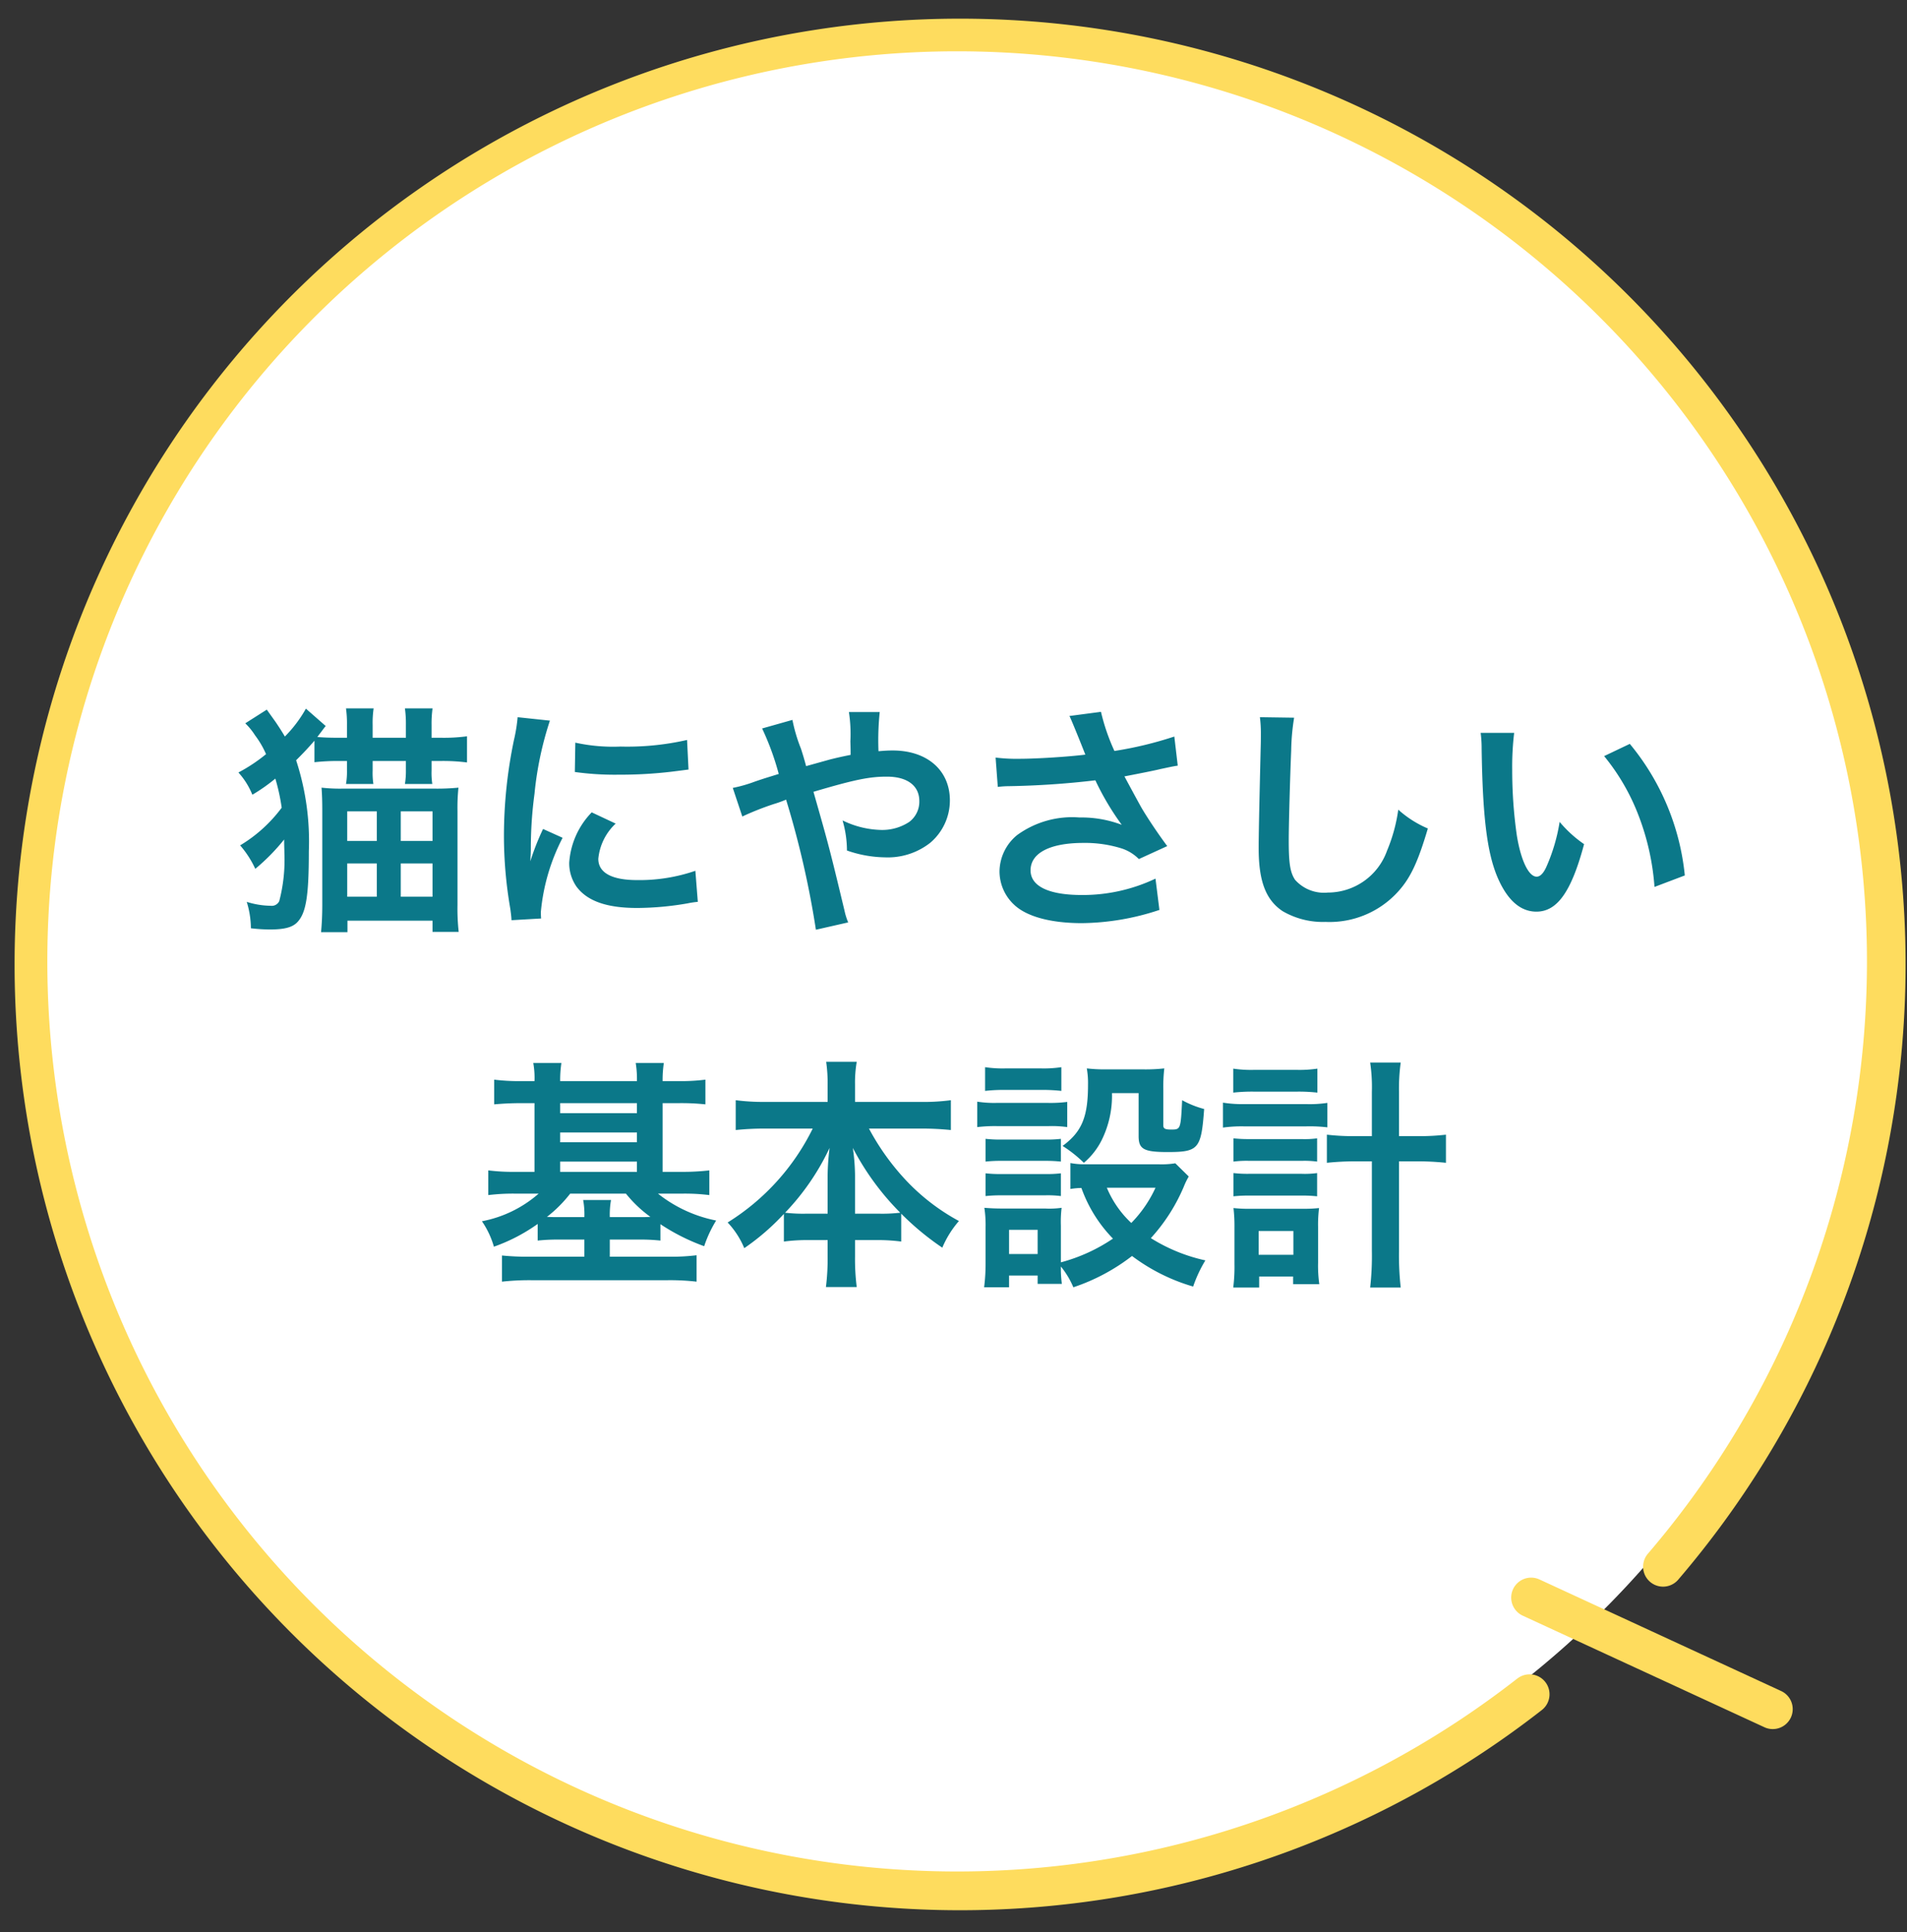 <svg xmlns="http://www.w3.org/2000/svg" xmlns:xlink="http://www.w3.org/1999/xlink" width="156" height="158" viewBox="0 0 156 158">
  <rect x="0" y="0" width="156" height="158" fill="#333333" stroke="none"/>
  <defs>
    <clipPath id="clip-path">
      <rect id="長方形_491" data-name="長方形 491" width="156" height="158" transform="translate(1080 221)" fill="#fff" stroke="#707070" stroke-width="1"/>
    </clipPath>
  </defs>
  <g id="feature_main02" transform="translate(-1080 -221)" clip-path="url(#clip-path)">
    <g id="グループ_754" data-name="グループ 754" transform="translate(1049.5 190.987)">
      <g id="e1083_1" transform="translate(0 0)">
        <path id="パス_807" data-name="パス 807" d="M75.319,0A75.319,75.319,0,1,1,0,75.319,75.319,75.319,0,0,1,75.319,0Z" transform="translate(193.536 172.47) rotate(172)" fill="#fff"/>
        <g id="グループ_463" data-name="グループ 463" transform="matrix(0.788, -0.616, 0.616, 0.788, 0, 95.457)">
          <path id="パス_725" data-name="パス 725" d="M77.524,151.787a1.631,1.631,0,1,1,0,3.261,77.33,77.33,0,1,1,15.388-1.527,1.631,1.631,0,1,1-.644-3.2h0a74.411,74.411,0,1,0-14.744,1.463Z" transform="translate(0 0)" fill="#fedc5e"/>
          <path id="パス_726" data-name="パス 726" d="M3.081.885l9.948,19.349a1.631,1.631,0,1,1-2.9,1.491L.181,2.377A1.631,1.631,0,0,1,3.081.885Z" transform="translate(80.888 145.605)" fill="#fedc5e"/>
        </g>
      </g>
      <path id="パス_3058" data-name="パス 3058" d="M-53.26-12.3a17.377,17.377,0,0,1,2-.1h.66v.78a5.892,5.892,0,0,1-.08,1.1h2.24a5.951,5.951,0,0,1-.06-1.1v-.78h2.72v.74a6.354,6.354,0,0,1-.08,1.14h2.24a6.07,6.07,0,0,1-.06-1.12v-.76h.76a15.288,15.288,0,0,1,2.14.12v-2.14a14.334,14.334,0,0,1-2.14.12h-.76v-1.04a9.044,9.044,0,0,1,.08-1.36h-2.26a9.044,9.044,0,0,1,.08,1.36v1.04H-48.5v-1.04a8.082,8.082,0,0,1,.08-1.36h-2.26a9.216,9.216,0,0,1,.08,1.36v1.04h-.72c-.74,0-1.18-.02-1.7-.06.06-.1.16-.22.28-.38.3-.4.3-.4.4-.52l-1.62-1.42a10.5,10.5,0,0,1-1.72,2.28c-.26-.44-.52-.84-.78-1.22l-.7-.98-1.76,1.12a5.306,5.306,0,0,1,.8.98,7.543,7.543,0,0,1,.9,1.54,13.38,13.38,0,0,1-2.26,1.5,6.131,6.131,0,0,1,1.14,1.82,14.534,14.534,0,0,0,1.88-1.32,16.532,16.532,0,0,1,.52,2.38,11.752,11.752,0,0,1-3.4,3.08A8.091,8.091,0,0,1-58.1-3.58a16.63,16.63,0,0,0,2.36-2.4c0,.58.02.76.02,1.1a13.28,13.28,0,0,1-.42,3.94.677.677,0,0,1-.7.38A6.8,6.8,0,0,1-58.8-.88a7.411,7.411,0,0,1,.34,2.16,13.62,13.62,0,0,0,1.54.1c1.22,0,1.88-.18,2.28-.62.7-.76.92-2.16.92-5.78a21.313,21.313,0,0,0-1.04-7.44c.62-.62.96-.98,1.5-1.6Zm.64,11.64c0,.84-.04,1.62-.1,2.26h2.16V.66h6.96v.92h2.14a17.316,17.316,0,0,1-.1-2.2V-8.34a15.591,15.591,0,0,1,.08-1.88,18.113,18.113,0,0,1-2,.08h-7.46a13.313,13.313,0,0,1-1.74-.08c.04.6.06,1.04.06,1.96Zm4.46-7.62v2.42h-2.42V-8.28Zm4.56,0v2.42h-2.6V-8.28Zm-4.56,4.26V-1.3h-2.42V-4.02Zm4.56,0V-1.3h-2.6V-4.02Zm8.88,4.5c-.02-.26-.02-.42-.02-.54a16.419,16.419,0,0,1,1.78-6.06l-1.6-.72A20.4,20.4,0,0,0-35.6-4.2c.02-.5.04-.66.04-1.1a33.392,33.392,0,0,1,.3-4.42A27.574,27.574,0,0,1-34-15.7l-2.64-.28a13.087,13.087,0,0,1-.3,1.86,38.4,38.4,0,0,0-.82,7.82,34.885,34.885,0,0,0,.52,5.98c.06.46.08.58.1.94Zm2.76-11.98a23.742,23.742,0,0,0,3.6.22,35.824,35.824,0,0,0,4.28-.24c.96-.12,1.26-.16,1.42-.18l-.12-2.42a22.055,22.055,0,0,1-5.44.54,14.42,14.42,0,0,1-3.7-.32Zm1.38,3.3a6.534,6.534,0,0,0-1.84,4.12,3.35,3.35,0,0,0,.6,1.96c.88,1.18,2.48,1.74,4.96,1.74a24.663,24.663,0,0,0,4.14-.38,6.684,6.684,0,0,1,.82-.12l-.2-2.54a14.055,14.055,0,0,1-4.76.76c-2.08,0-3.18-.6-3.18-1.74a4.524,4.524,0,0,1,1.42-2.88Zm17.54-3.78c-.18-.66-.26-.92-.42-1.42a13.213,13.213,0,0,1-.7-2.36l-2.48.7a21.87,21.87,0,0,1,1.36,3.72c-.96.3-1.12.34-1.94.62a11.4,11.4,0,0,1-1.82.52l.78,2.34a23.141,23.141,0,0,1,2.58-1.02,9.357,9.357,0,0,0,1-.36A75.271,75.271,0,0,1-12.24,1.4L-9.6.8a5.344,5.344,0,0,1-.3-.96c-1.2-5-1.3-5.38-2.54-9.72,3.38-1,4.58-1.24,6-1.24,1.68,0,2.66.74,2.66,2a2.068,2.068,0,0,1-.82,1.7,4.011,4.011,0,0,1-2.26.66,7.558,7.558,0,0,1-3.2-.78A8.815,8.815,0,0,1-9.7-5.08a9.78,9.78,0,0,0,3.1.56A5.622,5.622,0,0,0-2.9-5.7,4.537,4.537,0,0,0-1.28-9.18c0-2.46-1.86-4.08-4.68-4.08-.4,0-.68.02-1.16.06a22.3,22.3,0,0,1,.1-3.2H-9.54A11.74,11.74,0,0,1-9.42-14c.02.7.02.7.02,1.1-.8.16-1.14.24-1.7.38Zm15.68,1.7a7.515,7.515,0,0,1,.88-.06,69.7,69.7,0,0,0,7.1-.48,22.116,22.116,0,0,0,2.16,3.64,9.292,9.292,0,0,0-3.46-.6,7.645,7.645,0,0,0-5.1,1.44A3.891,3.891,0,0,0,2.78-3.36,3.731,3.731,0,0,0,3.96-.66C4.98.32,6.96.86,9.52.86A20.646,20.646,0,0,0,15.86-.22l-.32-2.56A13.9,13.9,0,0,1,9.52-1.44c-2.72,0-4.2-.72-4.2-2.02,0-1.42,1.6-2.24,4.32-2.24a10.023,10.023,0,0,1,3.16.46,3.534,3.534,0,0,1,1.38.86L16.5-5.44c-.7-.94-1.58-2.24-2.12-3.16-.2-.36-.66-1.2-1.38-2.54q2.49-.48,2.94-.6c.68-.14.9-.2,1.42-.28l-.28-2.38a30.432,30.432,0,0,1-4.9,1.18,16.757,16.757,0,0,1-1.1-3.2l-2.58.34c.1.16.96,2.28,1.3,3.16-1.24.16-3.9.34-5.4.34a13.711,13.711,0,0,1-1.94-.1Zm21.44-5.7a9.947,9.947,0,0,1,.08,1.36c0,.28,0,.7-.02,1.3-.12,5.02-.16,7.02-.16,8.06,0,2.68.58,4.22,1.96,5.14a6.52,6.52,0,0,0,3.5.88,7.57,7.57,0,0,0,6-2.54c.98-1.1,1.58-2.4,2.38-5.1A8.637,8.637,0,0,1,35.4-8.42a13.408,13.408,0,0,1-.92,3.36,5.146,5.146,0,0,1-4.84,3.42,3.167,3.167,0,0,1-2.68-1.04c-.4-.6-.52-1.32-.52-3.22,0-1.42.12-5.48.2-7.34a18.282,18.282,0,0,1,.24-2.7ZM42.14-14.7a9.556,9.556,0,0,1,.08,1.28c.08,5.54.44,8.44,1.26,10.44.8,1.92,1.88,2.9,3.22,2.9,1.7,0,2.86-1.62,3.9-5.52a9.873,9.873,0,0,1-2-1.82A14.744,14.744,0,0,1,47.54-3.8c-.24.56-.52.86-.82.86-.64,0-1.28-1.28-1.62-3.36a37.427,37.427,0,0,1-.38-5.36,23.25,23.25,0,0,1,.16-3.04Zm10.1,1.9a17.457,17.457,0,0,1,2.84,4.92A20.275,20.275,0,0,1,56.36-2.1l2.48-.94a19.94,19.94,0,0,0-4.5-10.76Zm-88.6,26.58a16.666,16.666,0,0,1-2.2-.12v2.02c.7-.06,1.36-.1,2.2-.1h1.1V21.2h-1.62a16.012,16.012,0,0,1-2.16-.12V23.1a16.865,16.865,0,0,1,2.16-.12h1.96a9.82,9.82,0,0,1-4.64,2.26,7.146,7.146,0,0,1,.98,2.08A14.4,14.4,0,0,0-35,25.46v1.36a15.129,15.129,0,0,1,1.82-.08h2v1.4h-4.46a21.2,21.2,0,0,1-2.28-.1v2.14a20.132,20.132,0,0,1,2.4-.12h11.14a19.087,19.087,0,0,1,2.38.12V28.02a17,17,0,0,1-2.22.12H-29.1v-1.4h2.32a14.918,14.918,0,0,1,1.82.08V25.48a16.673,16.673,0,0,0,3.58,1.8,10.044,10.044,0,0,1,.98-2.1,11.085,11.085,0,0,1-4.76-2.2h2.04a16.221,16.221,0,0,1,2.16.12V21.08a18.578,18.578,0,0,1-2.22.12h-1.6V15.58h1.32a18.572,18.572,0,0,1,2.18.1V13.66a15.926,15.926,0,0,1-2.18.12h-1.32a9.335,9.335,0,0,1,.1-1.48h-2.3a8.128,8.128,0,0,1,.1,1.48h-6.28a9.524,9.524,0,0,1,.1-1.48h-2.3a6.842,6.842,0,0,1,.1,1.48Zm3.2,7.42v-.84h6.28v.84Zm0-2.42v-.8h6.28v.8Zm0-2.38v-.82h6.28v.82Zm5.38,6.58a10.143,10.143,0,0,0,2,1.9c-.3.02-.52.02-1,.02H-29.1a6.807,6.807,0,0,1,.1-1.4h-2.28a6.462,6.462,0,0,1,.1,1.4h-2c-.48,0-.7,0-1.06-.02a10.662,10.662,0,0,0,1.9-1.9Zm15.28-5.32a18.808,18.808,0,0,1-6.96,7.68,6.894,6.894,0,0,1,1.36,2.1,19.119,19.119,0,0,0,3.24-2.8V26.9a14.308,14.308,0,0,1,2-.12h1.58v1.36a18.467,18.467,0,0,1-.14,2.48H-8.9a18.072,18.072,0,0,1-.14-2.48V26.78h1.78a14.511,14.511,0,0,1,2,.12V24.62A22.3,22.3,0,0,0-1.9,27.4,8.161,8.161,0,0,1-.54,25.22,17.113,17.113,0,0,1-4.9,21.86a19.832,19.832,0,0,1-3-4.2h4.28a23.623,23.623,0,0,1,2.42.12V15.34a16.421,16.421,0,0,1-2.42.14H-9.04V14.04A9.985,9.985,0,0,1-8.9,12.2h-2.5a12.432,12.432,0,0,1,.12,1.86v1.42h-5.14a17.327,17.327,0,0,1-2.38-.14v2.44a22.837,22.837,0,0,1,2.38-.12Zm3.46,6.96V21.46a16.162,16.162,0,0,0-.18-2.22,21.648,21.648,0,0,0,3.88,5.3,12.515,12.515,0,0,1-1.76.08Zm-2.24,0h-1.7a12.662,12.662,0,0,1-1.78-.08,19.834,19.834,0,0,0,3.64-5.3,19.585,19.585,0,0,0-.16,2.24ZM17.16,20.5a7.042,7.042,0,0,1-1.4.08H9.86a6.156,6.156,0,0,1-1.28-.1V22.6a5.785,5.785,0,0,1,.9-.08,11.419,11.419,0,0,0,2.58,4.14A14.035,14.035,0,0,1,7.8,28.6v-3a9.494,9.494,0,0,1,.06-1.46,7.1,7.1,0,0,1-1.34.06H3.08c-.62,0-1.04-.02-1.54-.06a9.256,9.256,0,0,1,.1,1.58v2.94a15.265,15.265,0,0,1-.12,1.98H3.56v-.96H5.9v.68H7.88a9.558,9.558,0,0,1-.08-1.42,6.966,6.966,0,0,1,1.02,1.7,16.174,16.174,0,0,0,4.8-2.56,15.5,15.5,0,0,0,5,2.5,10.871,10.871,0,0,1,1-2.14,14.006,14.006,0,0,1-4.46-1.82,14.755,14.755,0,0,0,2.7-4.22,5.958,5.958,0,0,1,.4-.82Zm-1.62,2a10.117,10.117,0,0,1-1.98,2.88,8.317,8.317,0,0,1-2-2.88ZM3.56,25.94H5.9v1.98H3.56ZM1.6,14.58a13.283,13.283,0,0,1,1.68-.08H6.16a13.694,13.694,0,0,1,1.68.08V12.64a9.656,9.656,0,0,1-1.68.1H3.28a9.656,9.656,0,0,1-1.68-.1ZM.96,17.54a12.087,12.087,0,0,1,1.62-.08H6.8a9.039,9.039,0,0,1,1.52.08V15.48a10.655,10.655,0,0,1-1.62.08H2.58a8.917,8.917,0,0,1-1.62-.1Zm.68,2.82a11.245,11.245,0,0,1,1.32-.06H6.52a11.446,11.446,0,0,1,1.28.06V18.5a9.838,9.838,0,0,1-1.28.06H2.96a11.012,11.012,0,0,1-1.32-.06Zm0,2.82a11.339,11.339,0,0,1,1.3-.06H6.48a8.34,8.34,0,0,1,1.32.06V21.32a9.838,9.838,0,0,1-1.28.06H2.96a11.012,11.012,0,0,1-1.32-.06Zm12.52-8.42v3.52c0,1.06.42,1.3,2.36,1.3,2.54,0,2.76-.24,3-3.52a7.874,7.874,0,0,1-1.8-.72c-.12,2.4-.12,2.4-.92,2.4-.48,0-.62-.08-.62-.34V14.44a12.832,12.832,0,0,1,.08-1.7,14.043,14.043,0,0,1-1.7.08H11.5a12.824,12.824,0,0,1-1.58-.08,6.9,6.9,0,0,1,.1,1.34c0,2.62-.5,3.84-2.08,5a10.5,10.5,0,0,1,1.74,1.38,5.833,5.833,0,0,0,1.48-1.9,8.174,8.174,0,0,0,.82-3.8Zm19.08,3.52H31.98a19.131,19.131,0,0,1-2.42-.12v2.3A22.368,22.368,0,0,1,32,20.34h1.24v7.3a22.763,22.763,0,0,1-.14,3.02h2.5a23.78,23.78,0,0,1-.14-3.02v-7.3h1.4a22.368,22.368,0,0,1,2.44.12v-2.3a19.131,19.131,0,0,1-2.42.12H35.46V14.66a15.435,15.435,0,0,1,.14-2.4H33.1a13.548,13.548,0,0,1,.14,2.4ZM21.9,14.72a13.974,13.974,0,0,1,1.72-.08h3.46a13.833,13.833,0,0,1,1.7.08V12.76a9.909,9.909,0,0,1-1.7.1H23.62a9.882,9.882,0,0,1-1.72-.1Zm-.84,2.86a11.162,11.162,0,0,1,1.68-.1H27.9a12.084,12.084,0,0,1,1.7.08v-2a9.768,9.768,0,0,1-1.7.1H22.76a9.924,9.924,0,0,1-1.7-.12Zm.86,2.78a8.34,8.34,0,0,1,1.32-.06h4.24a7.933,7.933,0,0,1,1.28.06v-1.9a7.433,7.433,0,0,1-1.28.06H23.24a11.245,11.245,0,0,1-1.32-.06Zm0,2.84a11.1,11.1,0,0,1,1.3-.06h4.22a11.012,11.012,0,0,1,1.32.06V21.3a7.433,7.433,0,0,1-1.28.06H23.24a10.131,10.131,0,0,1-1.32-.06Zm2.1,6.56H26.8v.62h2.14a10.572,10.572,0,0,1-.1-1.74V25.7a10.822,10.822,0,0,1,.08-1.54,10.866,10.866,0,0,1-1.3.06h-4.3a11.4,11.4,0,0,1-1.4-.06A12.49,12.49,0,0,1,22,25.72v3.02a13.583,13.583,0,0,1-.1,1.92h2.12Zm-.04-3.72h2.84v1.94H23.98Z" transform="translate(109.484 104.646)" fill="#0b7889"/>
    </g>
  </g>
</svg>
